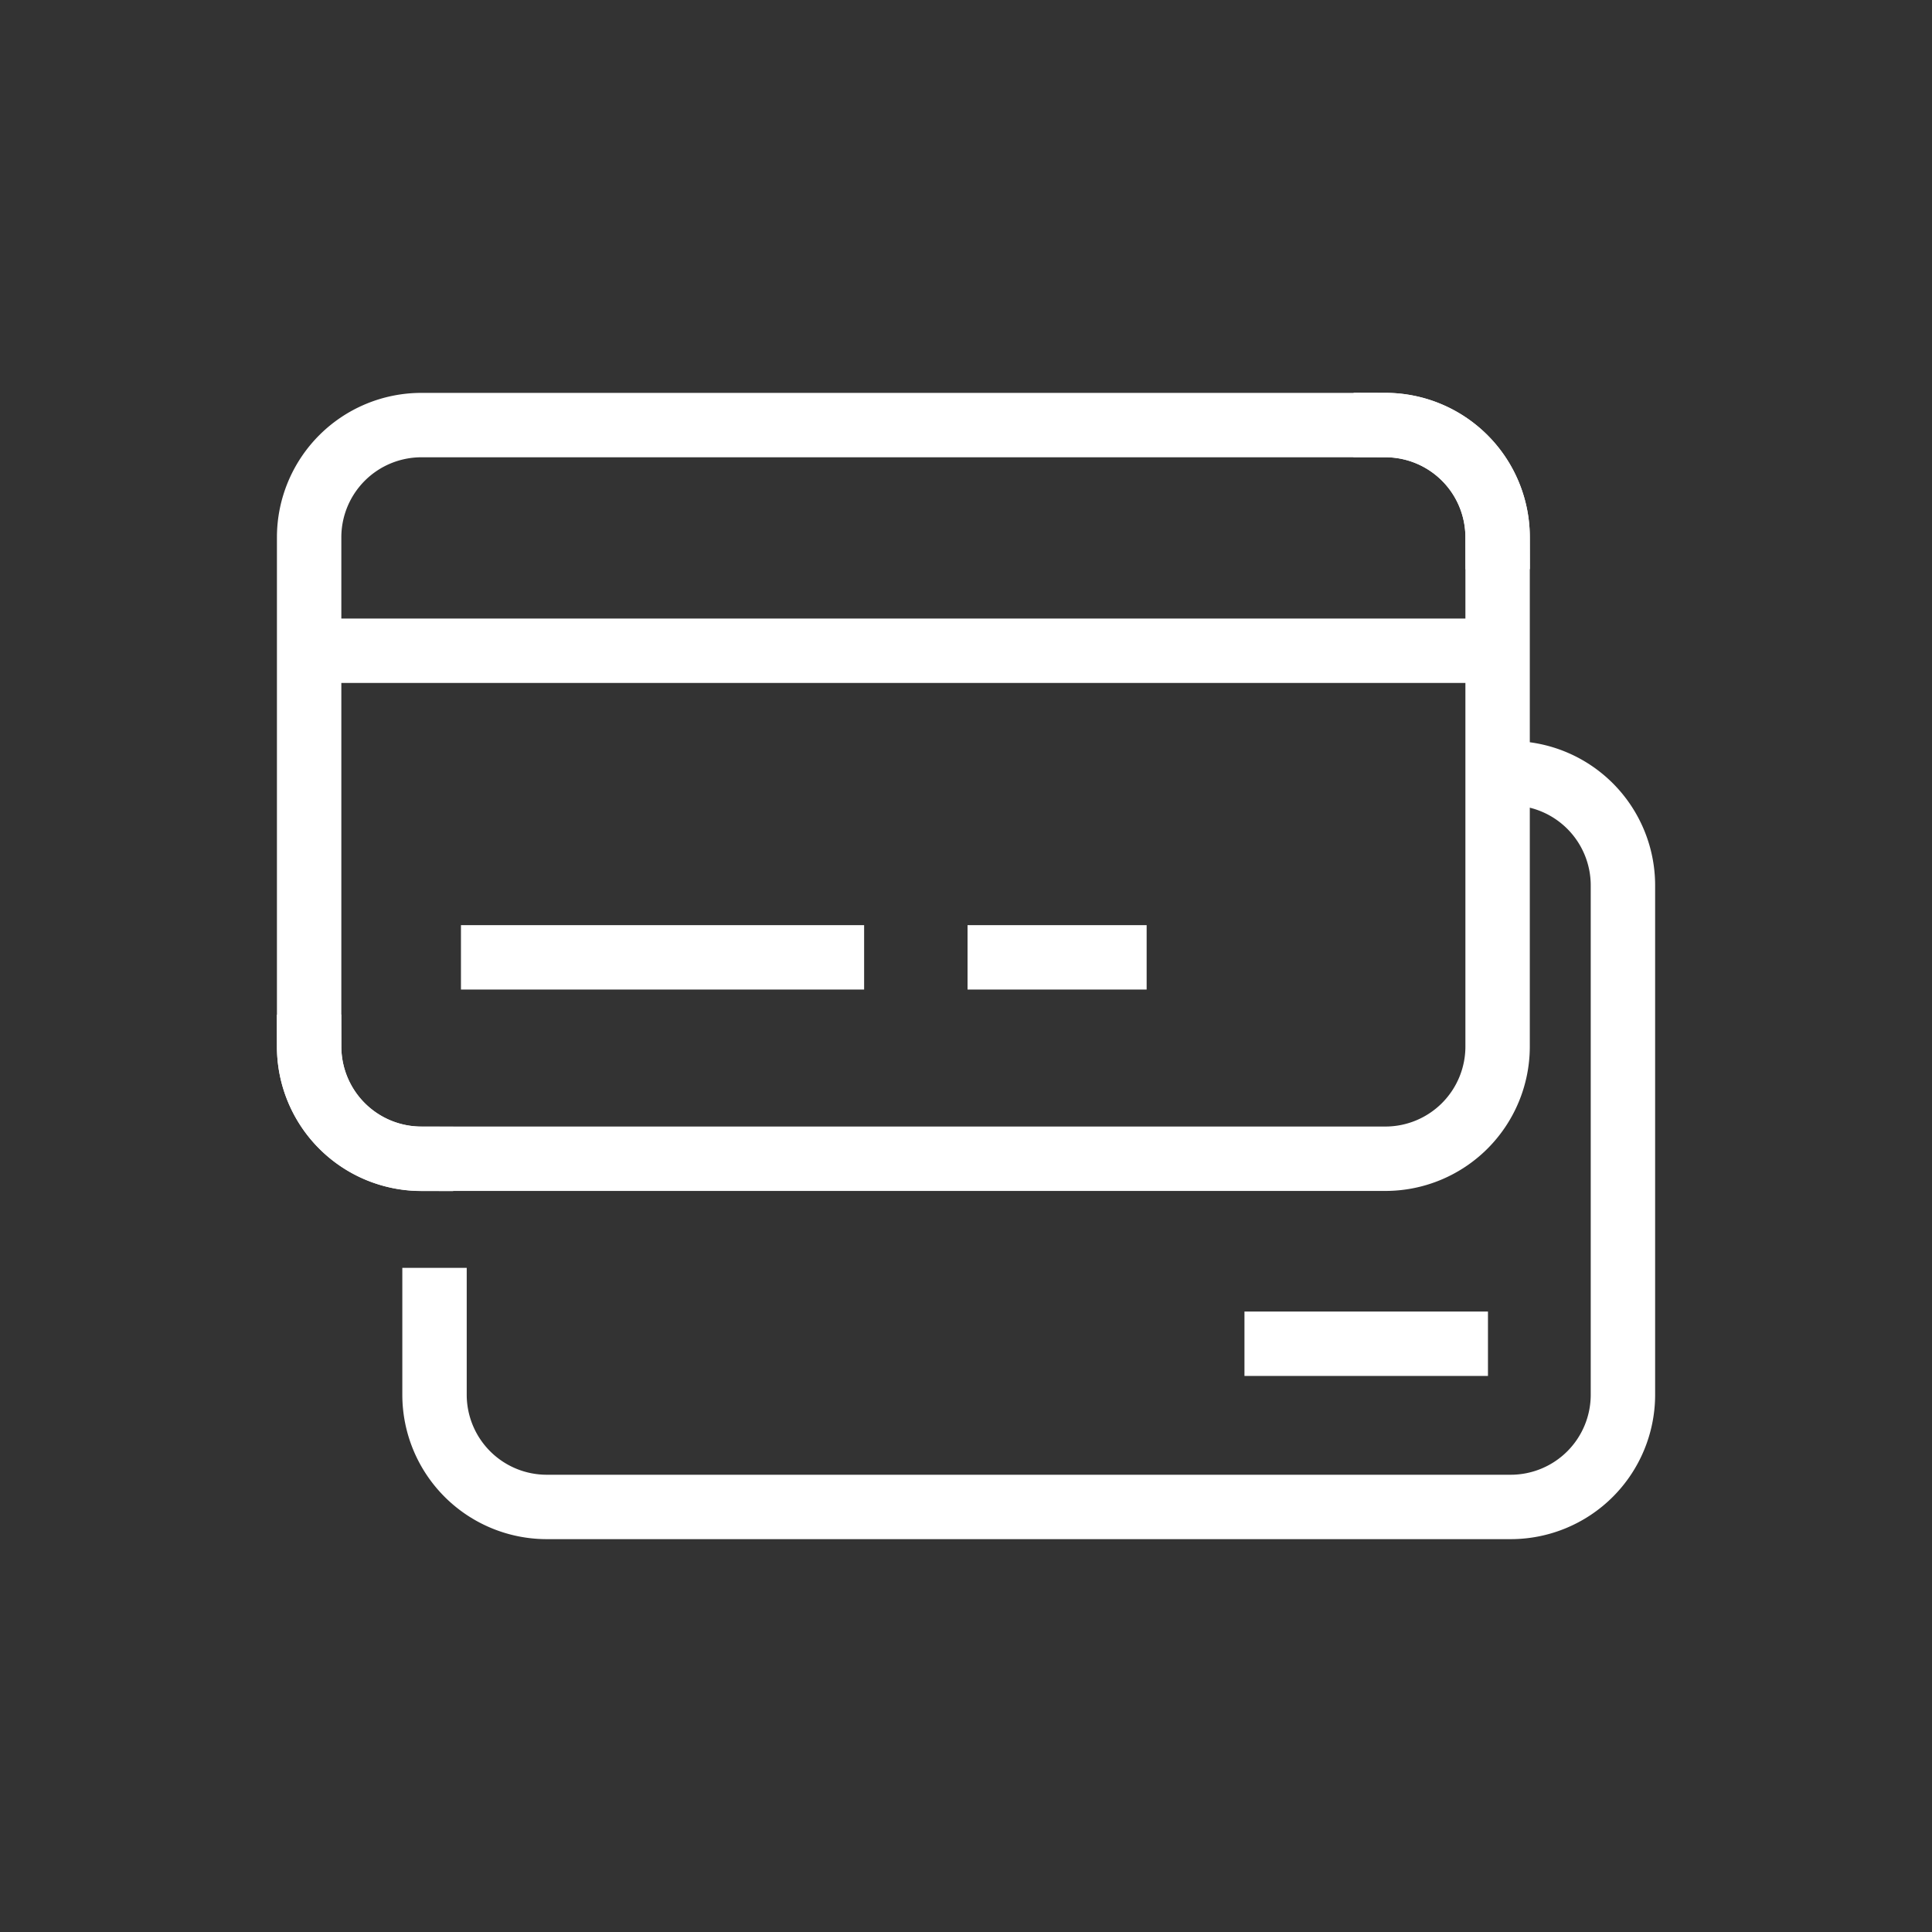 <svg xmlns="http://www.w3.org/2000/svg" width="120" height="120" viewBox="0 0 120 120">
  <rect x="0" y="0" width="120" height="120" fill="#333333" stroke="none"/>
  <g id="bp_carte" transform="translate(-318.889 -970)">
    <rect id="Rettangolo_1110" data-name="Rettangolo 1110" width="120" height="120" transform="translate(318.889 970)" fill="none"/>
    <g id="Raggruppa_4016" data-name="Raggruppa 4016" transform="translate(338.09 996.4)">
      <path id="Tracciato_9833" data-name="Tracciato 9833" d="M341.842,1067.576a6.972,6.972,0,0,1-6.952-6.95v-31.673a6.973,6.973,0,0,1,6.952-6.95h59.916a6.971,6.971,0,0,1,6.95,6.95" transform="translate(-334.89 -1022)" fill="none" stroke="#fff" stroke-linecap="square" stroke-linejoin="round" stroke-width="4"/>
      <line id="Linea_326" data-name="Linea 326" x2="21.041" transform="translate(11.43 33.061)" fill="none" stroke="#fff" stroke-linecap="square" stroke-linejoin="round" stroke-width="4"/>
      <line id="Linea_327" data-name="Linea 327" x2="11.124" transform="translate(40.895 33.061)" fill="none" stroke="#fff" stroke-linejoin="round" stroke-width="4"/>
      <line id="Linea_328" data-name="Linea 328" x2="11.124" transform="translate(60.095 57.061)" fill="none" stroke="#fff" stroke-linecap="square" stroke-linejoin="round" stroke-width="4"/>
      <path id="Tracciato_9834" data-name="Tracciato 9834" d="M401.758,1022a6.971,6.971,0,0,1,6.95,6.95v31.67a6.971,6.971,0,0,1-6.95,6.951H341.842a6.973,6.973,0,0,1-6.952-6.951" transform="translate(-334.89 -1022)" fill="none" stroke="#fff" stroke-linecap="square" stroke-linejoin="round" stroke-width="4"/>
      <path id="Tracciato_9835" data-name="Tracciato 9835" d="M408.244,1040.02a6.971,6.971,0,0,1,6.95,6.95v31.68a6.971,6.971,0,0,1-6.95,6.945H348.328a6.972,6.972,0,0,1-6.948-6.951v-7.9" transform="translate(-333.592 -1018.396)" fill="none" stroke="#fff" stroke-linejoin="round" stroke-width="4"/>
      <line id="Linea_329" data-name="Linea 329" x2="72.77" transform="translate(0.522 14.018)" fill="none" stroke="#fff" stroke-linecap="square" stroke-linejoin="round" stroke-width="4"/>
    </g>
  </g>
</svg>
